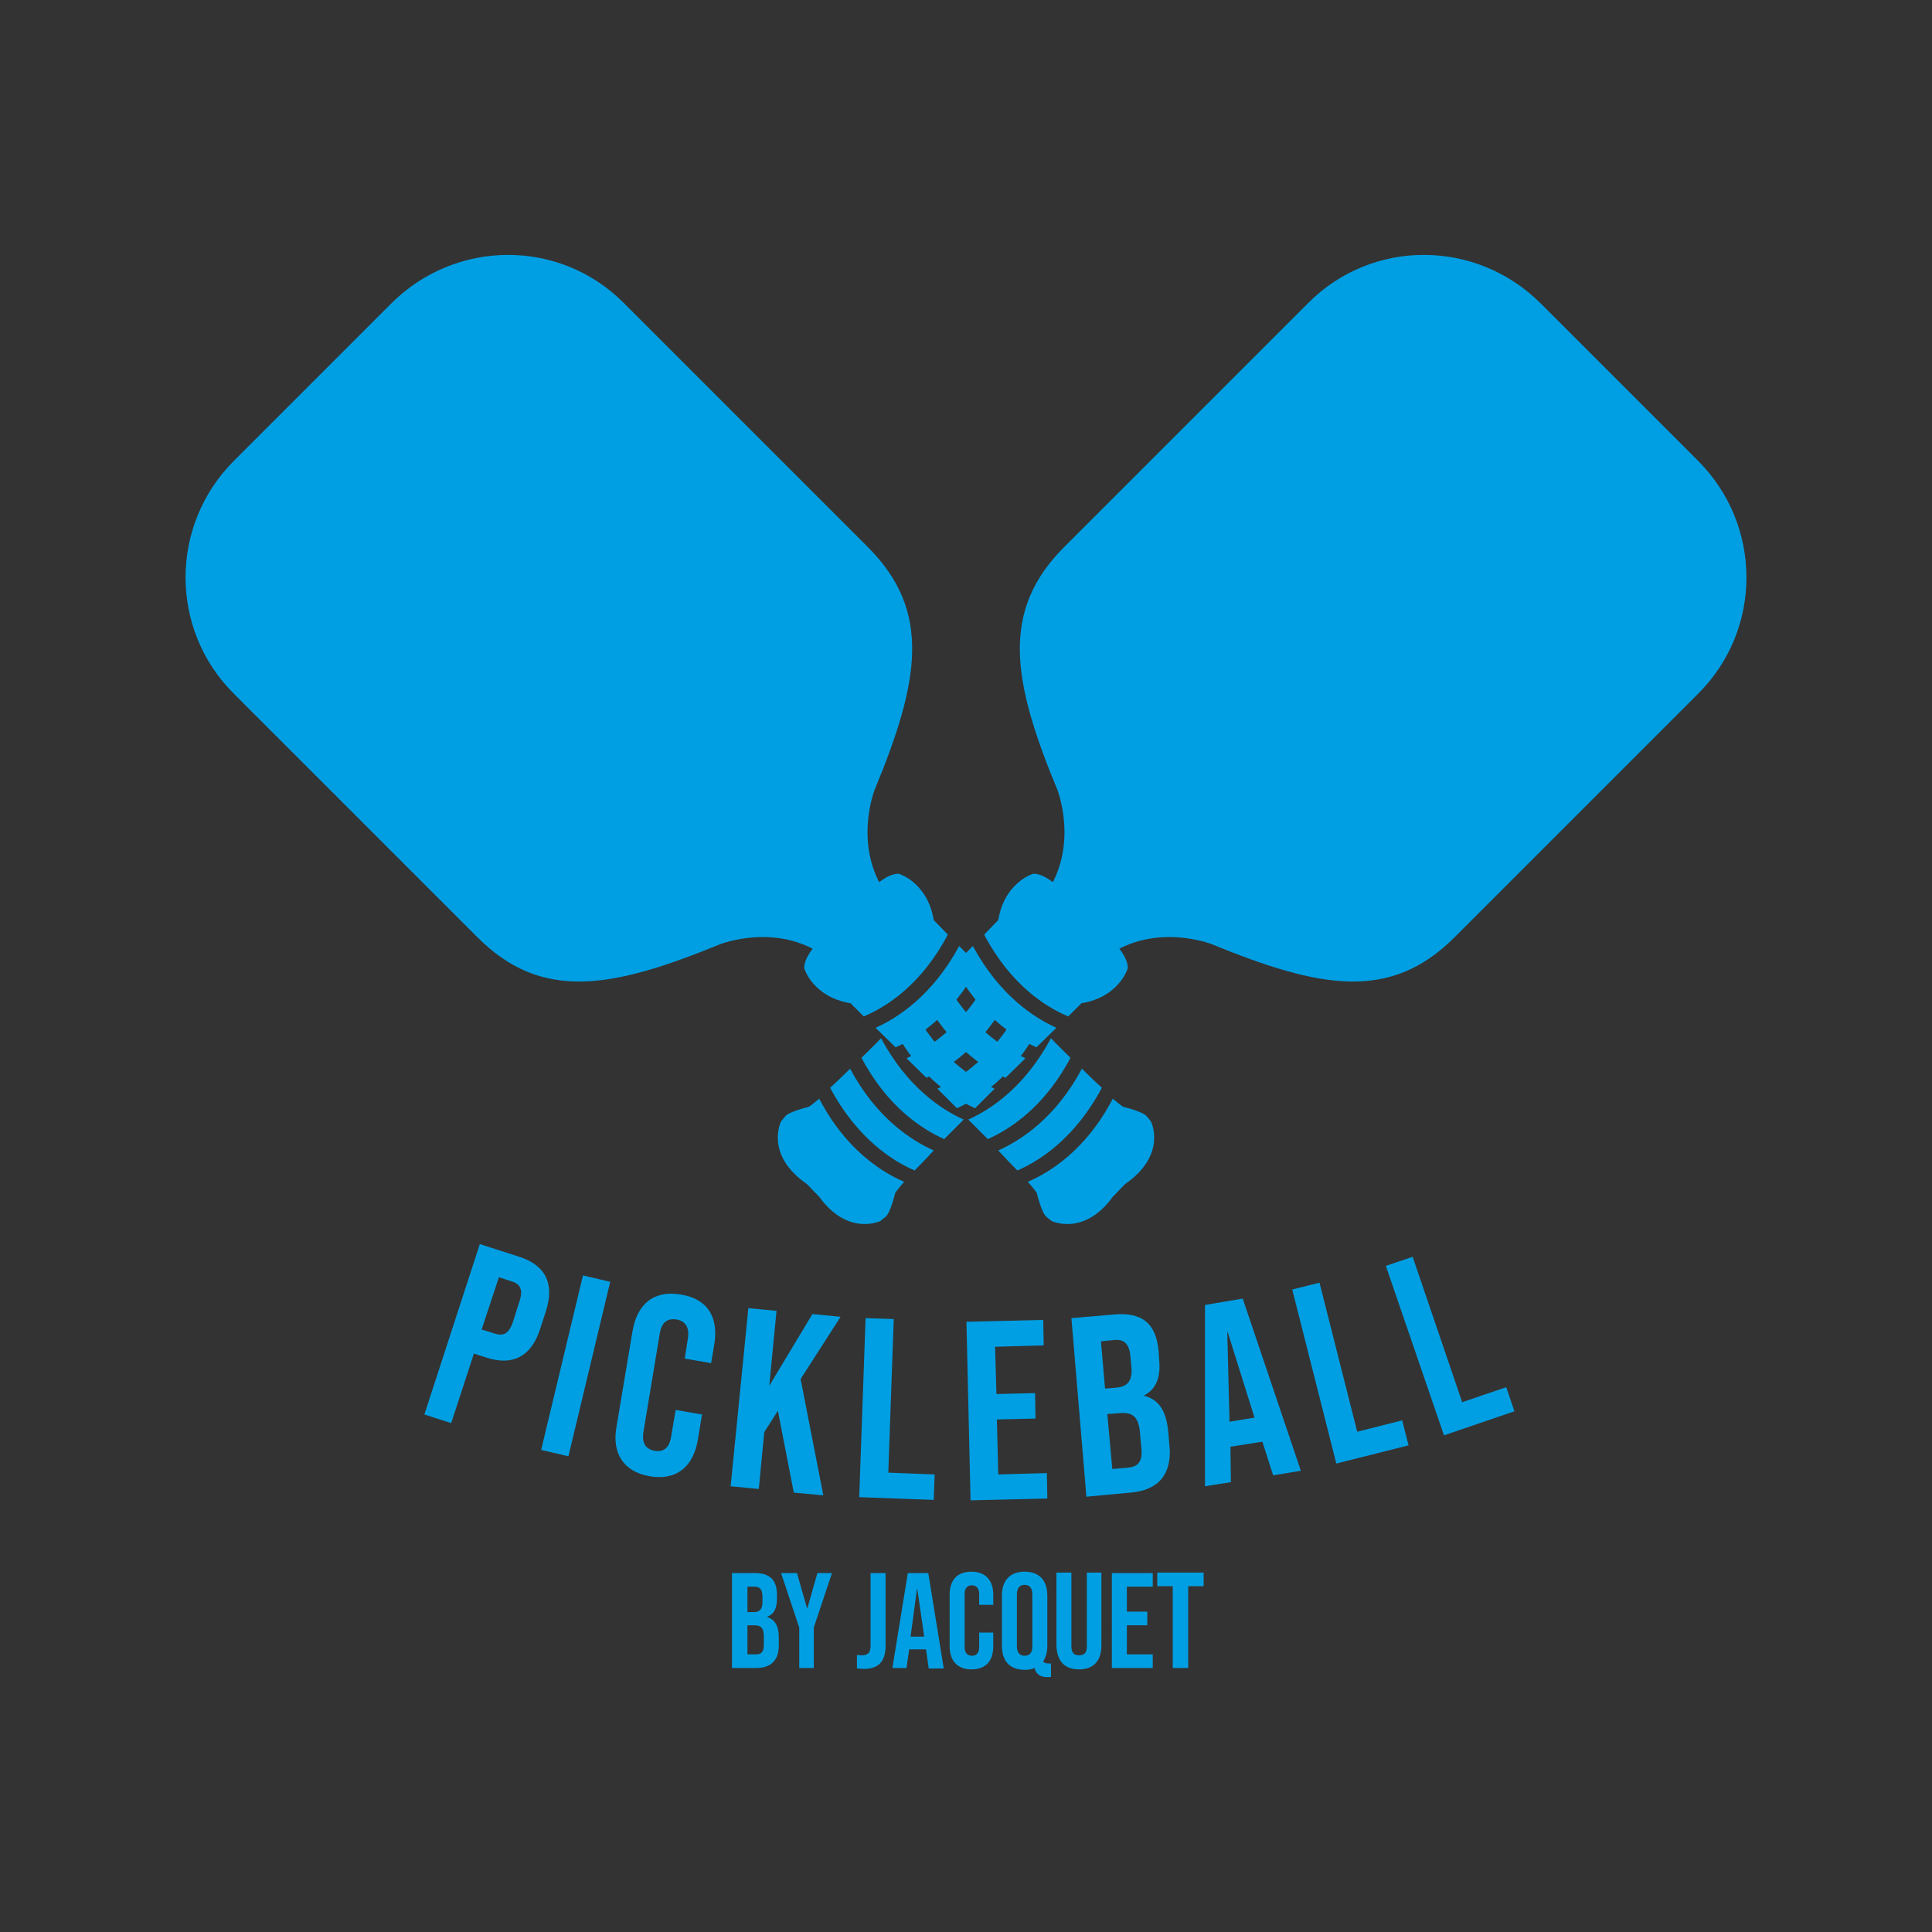 <?xml version="1.0" encoding="UTF-8"?> <svg xmlns="http://www.w3.org/2000/svg" xmlns:xlink="http://www.w3.org/1999/xlink" version="1.1" x="0px" y="0px" viewBox="0 0 425.2 425.2" style="enable-background:new 0 0 425.2 425.2;" xml:space="preserve"><rect x="0" y="0" width="425.2" height="425.2" fill="#333333" stroke="none"/> <style type="text/css"> .st0{fill:#009FE3;} .st1{fill:#FFFFFF;} .st2{fill:#FFED00;} </style> <g id="Fond"> <rect x="452.4" y="0" class="st0" width="425.2" height="425.2"></rect> </g> <g id="Calque_1"> <g> <path class="st1" d="M710.6,367.1h3.3v-18h3.4v-3h-10.2v3h3.4V367.1z M697.1,367.1h9v-3h-5.7v-6.4h4.5v-3h-4.5v-5.5h5.7v-3h-9 V367.1z M689.9,367.4c3.2,0,4.9-1.9,4.9-5.3v-16h-3.2v16.2c0,1.5-0.6,2-1.7,2s-1.7-0.5-1.7-2v-16.2H685v16 C685,365.5,686.7,367.4,689.9,367.4 M677.9,364.4c-1,0-1.7-0.6-1.7-2.1v-11.4c0-1.5,0.7-2.1,1.7-2.1s1.7,0.6,1.7,2.1v11.4 C679.6,363.9,678.9,364.4,677.9,364.4 M682.8,369.1h0.9v-3h-0.5c-0.6,0-1-0.1-1.2-0.5c0.6-0.9,0.9-2,0.9-3.4v-11 c0-3.4-1.8-5.3-5-5.3s-5,1.9-5,5.3v11c0,3.4,1.8,5.3,5,5.3c0.8,0,1.6-0.1,2.2-0.4C680.5,368.6,681.6,369.1,682.8,369.1 M666.3,367.4c3.2,0,4.8-1.9,4.8-5.1v-3H668v3.2c0,1.4-0.7,1.9-1.6,1.9s-1.6-0.5-1.6-1.9v-11.7c0-1.4,0.7-1.9,1.6-1.9 s1.6,0.6,1.6,1.9v2.4h3.1V351c0-3.2-1.7-5.1-4.8-5.1c-3.2,0-4.8,1.9-4.8,5.1v11.3C661.4,365.5,663.1,367.4,666.3,367.4 M652.8,360.2l1.4-10.4h0.1l1.5,10.4H652.8z M648.8,367.1h3.1l0.6-4.1h3.7V363l0.6,4.2h3.3l-3.4-21h-4.5L648.8,367.1z M642.6,367.3c3.2,0,4.8-1.6,4.8-5.1v-16h-3.3v16.1c0,1.4-0.6,2-1.9,2c-0.4,0-0.7,0-1.1-0.1v3C641.5,367.2,642,367.3,642.6,367.3 M628.2,367.1h3.3v-8.9l4-12h-3.2l-2.2,7.7H630l-2.2-7.7h-3.5l4,12V367.1z M616.9,364.1v-6.4h1.5c1.5,0,2.1,0.6,2.1,2.5v1.8 c0,1.6-0.6,2.1-1.7,2.1H616.9z M616.9,354.7v-5.5h1.6c1.2,0,1.7,0.7,1.7,2.2v1.2c0,1.7-0.7,2.2-2,2.2H616.9z M613.6,367.1h5.2 c3.3,0,5-1.7,5-5v-1.8c0-2.2-0.7-3.8-2.5-4.4v-0.1c1.5-0.6,2.1-1.9,2.1-4.1V351c0-3.2-1.5-4.8-4.9-4.8h-5V367.1z"></path> <path class="st1" d="M770.2,315.9l15.5-5.3l-1.8-5.3l-9.7,3.3l-10.9-32l-5.9,2L770.2,315.9z M746.5,322.1l15.9-4l-1.4-5.5 l-9.9,2.5l-8.3-32.8l-6,1.5L746.5,322.1z M723,312.9l-0.5-19.7l0.1,0l5.9,18.8L723,312.9z M717.6,327.1l5.7-0.9l-0.1-7.8l7-1.1 l0-0.1l2.4,7.5l6.1-1l-12.8-37.9l-8.3,1.4L717.6,327.1z M697.2,323.3l-1.1-12.1l2.8-0.2c2.8-0.2,4.1,0.8,4.4,4.4l0.3,3.4 c0.3,2.9-0.8,4-2.9,4.2L697.2,323.3z M695.7,305.6l-0.9-10.4l3-0.3c2.2-0.2,3.3,1,3.5,3.8l0.2,2.2c0.3,3.1-1,4.3-3.3,4.5 L695.7,305.6z M691.5,329.4l9.7-0.9c6.2-0.5,9.1-4.1,8.6-10.1l-0.3-3.4c-0.4-4.2-1.9-7-5.3-7.8l0-0.1c2.7-1.4,3.7-4,3.3-8 l-0.1-1.6c-0.5-6.1-3.5-8.8-9.9-8.2l-9.3,0.8L691.5,329.4z M666,330.2l16.9-0.4l-0.1-5.6l-10.7,0.3l-0.3-12.1l8.5-0.2l-0.1-5.6 l-8.5,0.2l-0.3-10.4L682,296l-0.1-5.6l-16.9,0.4L666,330.2z M641.6,329.5l16.4,0.6l0.2-5.6l-10.2-0.4l1.2-33.8l-6.2-0.2 L641.6,329.5z M613.3,327.1l6.2,0.6l1.2-12.5l3-4.7l3.5,18l6.5,0.6l-5-25.6l8.8-13.7l-6.2-0.6l-9.5,15.8l1.6-16.5l-6.2-0.6 L613.3,327.1z M595.5,324.9c5.9,1,9.6-2.1,10.6-8.1l0.9-5.5l-5.8-1l-1,5.9c-0.4,2.6-1.8,3.4-3.6,3.1s-2.9-1.5-2.5-4.1l3.6-21.7 c0.4-2.6,1.8-3.4,3.7-3.1c1.8,0.3,2.9,1.6,2.5,4.1l-0.7,4.5l5.8,1l0.7-4.1c1-6-1.5-10.1-7.4-11c-5.9-1-9.6,2.1-10.6,8.1l-3.5,20.9 C587.1,319.8,589.6,323.9,595.5,324.9 M571.5,319.1l6,1.4l9.2-38.4l-6-1.4L571.5,319.1z M558.5,292.6l3.8-11.5l2.8,0.9 c1.9,0.6,2.6,1.8,1.7,4.5l-1.4,4.4c-0.9,2.7-2.2,3.2-4,2.6L558.5,292.6z M545.9,311.3l5.9,1.9l5-15.3l2.8,0.9 c5.9,1.9,9.9-0.4,11.8-6.4l1.2-3.7c2-6,0.1-10.2-5.8-12.1l-8.7-2.8L545.9,311.3z"></path> <path class="st1" d="M538.5,66.8l-34.6,34.6c-14.2,14.2-14.2,37.1-0.1,51.2l53.7,53.7c14.1,14.1,29.5,11.3,53.4,1.5 c0,0,12.4-4.9,23,2.6l13.6-13.6c-7.5-10.6-2.6-23-2.6-23c9.9-23.9,12.6-39.3-1.5-53.4l-53.7-53.7 C575.6,52.5,552.7,52.6,538.5,66.8"></path> <path class="st1" d="M661,205.7c-1.9-2-3.1-3.2-3.1-3.2c-1.4-8.4-7.7-10.2-7.7-10.2c-4.3-0.2-11.6,9.2-11.6,9.2s-9.4,7.3-9.2,11.6 c0,0,1.8,6.3,10.2,7.7c0,0,1.1,1.1,2.9,2.9C647.5,221.6,655.2,216.7,661,205.7"></path> <path class="st1" d="M672.2,253.2c1.5,1.6,2.9,3.1,4.2,4.4c4.9-2.1,12.7-7.1,18.6-18.2c-1.3-1.2-2.8-2.6-4.4-4.2 C684.7,246.1,677.1,251,672.2,253.2"></path> <path class="st1" d="M658.8,239.6c1.4,1.4,2.9,2.9,4.3,4.3c4.9-2.2,12.4-7.1,18.1-17.8c-1.4-1.4-2.9-2.9-4.3-4.3 C671.2,232.5,663.6,237.4,658.8,239.6"></path> <path class="st1" d="M665.5,246.4c1.5,1.5,2.9,2.9,4.3,4.3c4.9-2.2,12.5-7.1,18.2-17.9c-1.4-1.4-2.9-2.8-4.3-4.3 C677.9,239.3,670.4,244.2,665.5,246.4"></path> <path class="st1" d="M678.6,260.1c1,1.1,1.7,2,2,2.5c0,0,1,4.3,2.1,5.2l1.1,0.9c0,0,7.1,3.5,13.5-5.3l0,0l2.7-2.8 c9.4-6.5,5.7-13.8,5.7-13.8l-0.9-1.1c-0.9-1.1-5.2-2.1-5.2-2.1c-0.5-0.3-1.3-1-2.3-1.8C691.5,253,683.5,258,678.6,260.1"></path> <path class="st1" d="M645.1,226.2c1.3,1.3,2.8,2.7,4.4,4.3c4.9-2.2,12.5-7.1,18.3-17.9c-1.6-1.6-3-3.1-4.3-4.4 C657.7,219.1,650,224,645.1,226.2"></path> <path class="st1" d="M651.9,232.9c1.4,1.4,2.9,2.8,4.4,4.3c4.9-2.2,12.4-7.1,18.2-17.8c-1.5-1.5-2.9-3-4.3-4.4 C664.4,225.8,656.8,230.7,651.9,232.9"></path> <path class="st1" d="M791.5,66.8l34.6,34.6c14.2,14.2,14.2,37.1,0.1,51.2l-53.7,53.7c-14.1,14.1-29.5,11.3-53.4,1.5 c0,0-12.4-4.9-23,2.6l-13.6-13.6c7.5-10.6,2.6-23,2.6-23c-9.9-23.9-12.6-39.3,1.5-53.4l53.7-53.7 C754.4,52.5,777.4,52.6,791.5,66.8"></path> <path class="st1" d="M669,205.7c1.9-2,3.1-3.2,3.1-3.2c1.4-8.4,7.7-10.2,7.7-10.2c4.3-0.2,11.6,9.2,11.6,9.2s9.4,7.3,9.2,11.6 c0,0-1.8,6.3-10.2,7.7c0,0-1.1,1.1-2.9,2.9C682.5,221.6,674.8,216.7,669,205.7"></path> <path class="st1" d="M657.9,253.2c-1.5,1.6-2.9,3.1-4.2,4.4c-4.9-2.1-12.7-7.1-18.6-18.2c1.3-1.2,2.8-2.6,4.4-4.2 C645.3,246.1,653,251,657.9,253.2"></path> <path class="st1" d="M671.3,239.6c-1.4,1.4-2.9,2.9-4.3,4.3c-4.9-2.2-12.4-7.1-18.1-17.8c1.4-1.4,2.9-2.9,4.3-4.3 C658.9,232.5,666.4,237.4,671.3,239.6"></path> <path class="st1" d="M664.5,246.4c-1.5,1.5-2.9,2.9-4.3,4.3c-4.9-2.2-12.5-7.1-18.2-17.9c1.4-1.4,2.9-2.8,4.3-4.3 C652.1,239.3,659.6,244.2,664.5,246.4"></path> <path class="st1" d="M651.5,260.1c-1,1.1-1.7,2-2,2.5c0,0-1,4.3-2.1,5.2l-1.1,0.9c0,0-7.1,3.5-13.5-5.3l0,0l-2.7-2.8 c-9.4-6.5-5.7-13.8-5.7-13.8l0.9-1.1c0.9-1.1,5.2-2.1,5.2-2.1c0.5-0.3,1.3-1,2.3-1.8C638.6,253,646.5,258,651.5,260.1"></path> <path class="st1" d="M685,226.2c-1.3,1.3-2.8,2.7-4.4,4.3c-4.9-2.2-12.5-7.1-18.3-17.9c1.6-1.6,3-3.1,4.3-4.4 C672.4,219.1,680,224,685,226.2"></path> <path class="st1" d="M678.1,232.9c-1.4,1.4-2.9,2.8-4.4,4.3c-4.9-2.2-12.4-7.1-18.2-17.8c1.5-1.5,2.9-3,4.3-4.4 C665.6,225.8,673.2,230.7,678.1,232.9"></path> </g> <g> <path class="st0" d="M258.2,367.1h3.3v-18h3.4v-3h-10.2v3h3.4V367.1z M244.7,367.1h9v-3H248v-6.4h4.5v-3H248v-5.5h5.7v-3h-9V367.1 z M237.5,367.4c3.2,0,4.9-1.9,4.9-5.3v-16h-3.2v16.2c0,1.5-0.6,2-1.7,2s-1.7-0.5-1.7-2v-16.2h-3.3v16 C232.6,365.5,234.2,367.4,237.5,367.4 M225.5,364.4c-1,0-1.7-0.6-1.7-2.1v-11.4c0-1.5,0.7-2.1,1.7-2.1c1,0,1.7,0.6,1.7,2.1v11.4 C227.2,363.9,226.5,364.4,225.5,364.4 M230.4,369.1h0.9v-3h-0.5c-0.6,0-1-0.1-1.2-0.5c0.6-0.9,0.9-2,0.9-3.4v-11 c0-3.4-1.8-5.3-5-5.3c-3.2,0-5,1.9-5,5.3v11c0,3.4,1.8,5.3,5,5.3c0.8,0,1.6-0.1,2.2-0.4C228,368.6,229.2,369.1,230.4,369.1 M213.8,367.4c3.2,0,4.8-1.9,4.8-5.1v-3h-3.1v3.2c0,1.4-0.7,1.9-1.6,1.9s-1.6-0.5-1.6-1.9v-11.7c0-1.4,0.7-1.9,1.6-1.9 s1.6,0.6,1.6,1.9v2.4h3.1V351c0-3.2-1.7-5.1-4.8-5.1c-3.2,0-4.8,1.9-4.8,5.1v11.3C209,365.5,210.7,367.4,213.8,367.4 M200.4,360.2 l1.4-10.4h0.1l1.5,10.4H200.4z M196.4,367.1h3.1l0.6-4.1h3.7V363l0.6,4.2h3.3l-3.4-21h-4.5L196.4,367.1z M190.1,367.3 c3.2,0,4.8-1.6,4.8-5.1v-16h-3.3v16.1c0,1.4-0.6,2-1.9,2c-0.4,0-0.7,0-1.1-0.1v3C189.1,367.2,189.5,367.3,190.1,367.3 M175.8,367.1h3.3v-8.9l4-12h-3.2l-2.2,7.7h-0.1l-2.2-7.7h-3.5l4,12V367.1z M164.5,364.1v-6.4h1.5c1.5,0,2.1,0.6,2.1,2.5v1.8 c0,1.6-0.6,2.1-1.7,2.1H164.5z M164.5,354.7v-5.5h1.6c1.2,0,1.7,0.7,1.7,2.2v1.2c0,1.7-0.7,2.2-2,2.2H164.5z M161.2,367.1h5.2 c3.3,0,5-1.7,5-5v-1.8c0-2.2-0.7-3.8-2.5-4.4v-0.1c1.5-0.6,2.1-1.9,2.1-4.1V351c0-3.2-1.5-4.8-4.9-4.8h-5V367.1z"></path> <path class="st0" d="M317.8,315.9l15.5-5.3l-1.8-5.3l-9.7,3.3l-10.9-32l-5.9,2L317.8,315.9z M294.1,322.1l15.9-4l-1.4-5.5 l-9.9,2.5l-8.3-32.8l-6,1.5L294.1,322.1z M270.6,312.9l-0.5-19.7l0.1,0l5.9,18.8L270.6,312.9z M265.2,327.1l5.7-0.9l-0.1-7.8 l7-1.1l0-0.1l2.4,7.5l6.1-1l-12.8-37.9l-8.3,1.4L265.2,327.1z M244.8,323.3l-1.1-12.1l2.8-0.2c2.8-0.2,4.1,0.8,4.4,4.4l0.3,3.4 c0.3,2.9-0.8,4-2.9,4.2L244.8,323.3z M243.2,305.6l-0.9-10.4l3-0.3c2.2-0.2,3.3,1,3.5,3.8l0.2,2.2c0.3,3.1-1,4.3-3.3,4.5 L243.2,305.6z M239.1,329.4l9.7-0.9c6.2-0.5,9.1-4.1,8.6-10.1l-0.3-3.4c-0.4-4.2-1.9-7-5.3-7.8l0-0.1c2.7-1.4,3.7-4,3.3-8 l-0.1-1.6c-0.5-6.1-3.5-8.8-9.9-8.2l-9.3,0.8L239.1,329.4z M213.6,330.2l16.9-0.4l-0.1-5.6l-10.7,0.3l-0.3-12.1l8.5-0.2l-0.1-5.6 l-8.5,0.2l-0.3-10.4l10.7-0.3l-0.1-5.6l-16.9,0.4L213.6,330.2z M189.1,329.5l16.4,0.6l0.2-5.6l-10.2-0.4l1.2-33.8l-6.2-0.2 L189.1,329.5z M160.8,327.1l6.2,0.6l1.2-12.5l3-4.7l3.5,18l6.5,0.6l-5-25.6l8.8-13.7l-6.2-0.6l-9.5,15.8l1.6-16.5l-6.2-0.6 L160.8,327.1z M143,324.9c5.9,1,9.6-2.1,10.6-8.1l0.9-5.5l-5.8-1l-1,5.9c-0.4,2.6-1.8,3.4-3.6,3.1s-2.9-1.5-2.5-4.1l3.6-21.7 c0.4-2.6,1.8-3.4,3.7-3.1c1.8,0.3,2.9,1.6,2.5,4.1l-0.7,4.5l5.8,1l0.7-4.1c1-6-1.5-10.1-7.4-11c-5.9-1-9.6,2.1-10.6,8.1l-3.5,20.9 C134.6,319.8,137.2,323.9,143,324.9 M119.1,319.1l6,1.4l9.2-38.4l-6-1.4L119.1,319.1z M106,292.6l3.8-11.5l2.8,0.9 c1.9,0.6,2.6,1.8,1.7,4.5l-1.4,4.4c-0.9,2.7-2.2,3.2-4,2.6L106,292.6z M93.4,311.3l5.9,1.9l5-15.3l2.8,0.9 c5.9,1.9,9.9-0.4,11.8-6.4l1.2-3.7c2-6,0.1-10.2-5.8-12.1l-8.7-2.8L93.4,311.3z"></path> <path class="st0" d="M86.1,66.8l-34.6,34.6c-14.2,14.2-14.2,37.1-0.1,51.2l53.7,53.7c14.1,14.1,29.5,11.3,53.4,1.5 c0,0,12.4-4.9,23,2.6l13.6-13.6c-7.5-10.6-2.6-23-2.6-23c9.9-23.9,12.6-39.3-1.5-53.4l-53.7-53.7C123.2,52.5,100.3,52.6,86.1,66.8 "></path> <path class="st0" d="M208.6,205.7c-1.9-2-3.1-3.2-3.1-3.2c-1.4-8.4-7.7-10.2-7.7-10.2c-4.3-0.2-11.6,9.2-11.6,9.2 s-9.4,7.3-9.2,11.6c0,0,1.8,6.3,10.2,7.7c0,0,1.1,1.1,2.9,2.9C195.1,221.6,202.8,216.7,208.6,205.7"></path> <path class="st0" d="M219.7,253.2c1.5,1.6,2.9,3.1,4.2,4.4c4.9-2.1,12.7-7.1,18.6-18.2c-1.3-1.2-2.8-2.6-4.4-4.2 C232.3,246.1,224.6,251,219.7,253.2"></path> <path class="st0" d="M206.3,239.6c1.4,1.4,2.9,2.9,4.3,4.3c4.9-2.2,12.4-7.1,18.1-17.8c-1.4-1.4-2.9-2.9-4.3-4.3 C218.8,232.5,211.2,237.4,206.3,239.6"></path> <path class="st0" d="M213.1,246.4c1.5,1.5,2.9,2.9,4.3,4.3c4.9-2.2,12.5-7.1,18.2-17.9c-1.4-1.4-2.9-2.8-4.3-4.3 C225.5,239.3,218,244.2,213.1,246.4"></path> <path class="st0" d="M226.2,260.1c1,1.1,1.7,2,2,2.5c0,0,1,4.3,2.1,5.2l1.1,0.9c0,0,7.1,3.5,13.5-5.3l0,0l2.7-2.8 c9.4-6.5,5.7-13.8,5.7-13.8l-0.9-1.1c-0.9-1.1-5.2-2.1-5.2-2.1c-0.5-0.3-1.3-1-2.3-1.8C239.1,253,231.1,258,226.2,260.1"></path> <path class="st0" d="M192.7,226.2c1.3,1.3,2.8,2.7,4.4,4.3c4.9-2.2,12.5-7.1,18.3-17.9c-1.6-1.6-3-3.1-4.3-4.4 C205.2,219.1,197.6,224,192.7,226.2"></path> <path class="st0" d="M199.5,232.9c1.4,1.4,2.9,2.8,4.4,4.3c4.9-2.2,12.4-7.1,18.2-17.8c-1.5-1.5-2.9-3-4.3-4.4 C212,225.8,204.4,230.7,199.5,232.9"></path> <path class="st0" d="M339.1,66.8l34.6,34.6c14.2,14.2,14.2,37.1,0.1,51.2l-53.7,53.7c-14.1,14.1-29.5,11.3-53.4,1.5 c0,0-12.4-4.9-23,2.6l-13.6-13.6c7.5-10.6,2.6-23,2.6-23c-9.9-23.9-12.6-39.3,1.5-53.4l53.7-53.7C302,52.5,324.9,52.6,339.1,66.8"></path> <path class="st0" d="M216.6,205.7c1.9-2,3.1-3.2,3.1-3.2c1.4-8.4,7.7-10.2,7.7-10.2c4.3-0.2,11.6,9.2,11.6,9.2s9.4,7.3,9.2,11.6 c0,0-1.8,6.3-10.2,7.7c0,0-1.1,1.1-2.9,2.9C230.1,221.6,222.4,216.7,216.6,205.7"></path> <path class="st0" d="M205.5,253.2c-1.5,1.6-2.9,3.1-4.2,4.4c-4.9-2.1-12.7-7.1-18.6-18.2c1.3-1.2,2.8-2.6,4.4-4.2 C192.9,246.1,200.6,251,205.5,253.2"></path> <path class="st0" d="M218.9,239.6c-1.4,1.4-2.9,2.9-4.3,4.3c-4.9-2.2-12.4-7.1-18.1-17.8c1.4-1.4,2.9-2.9,4.3-4.3 C206.4,232.5,214,237.4,218.9,239.6"></path> <path class="st0" d="M212.1,246.4c-1.5,1.5-2.9,2.9-4.3,4.3c-4.9-2.2-12.5-7.1-18.2-17.9c1.4-1.4,2.9-2.8,4.3-4.3 C199.7,239.3,207.2,244.2,212.1,246.4"></path> <path class="st0" d="M199,260.1c-1,1.1-1.7,2-2,2.5c0,0-1,4.3-2.1,5.2l-1.1,0.9c0,0-7.1,3.5-13.5-5.3l0,0l-2.7-2.8 c-9.4-6.5-5.7-13.8-5.7-13.8l0.9-1.1c0.9-1.1,5.2-2.1,5.2-2.1c0.5-0.3,1.3-1,2.3-1.8C186.1,253,194.1,258,199,260.1"></path> <path class="st0" d="M232.5,226.2c-1.3,1.3-2.8,2.7-4.4,4.3c-4.9-2.2-12.5-7.1-18.3-17.9c1.6-1.6,3-3.1,4.3-4.4 C220,219.1,227.6,224,232.5,226.2"></path> <path class="st0" d="M225.7,232.9c-1.4,1.4-2.9,2.8-4.4,4.3c-4.9-2.2-12.4-7.1-18.2-17.8c1.5-1.5,2.9-3,4.3-4.4 C213.2,225.8,220.8,230.7,225.7,232.9"></path> </g> <g> <path class="st2" d="M-236.8,389.5c90.8,0,164.4-73.6,164.4-164.4c0-90.8-73.6-164.4-164.4-164.4s-164.4,73.6-164.4,164.4 C-401.2,315.9-327.6,389.5-236.8,389.5"></path> <path class="st0" d="M-191.2,346.7h3.3v-18h3.4v-3h-10.2v3h3.4V346.7z M-204.6,346.7h9v-3h-5.7v-6.4h4.5v-3h-4.5v-5.5h5.7v-3h-9 V346.7z M-211.9,347c3.2,0,4.9-1.9,4.9-5.3v-16h-3.2V342c0,1.5-0.6,2-1.7,2c-1,0-1.7-0.5-1.7-2v-16.2h-3.3v16 C-216.8,345.1-215.1,347-211.9,347 M-223.9,344c-1,0-1.7-0.6-1.7-2.1v-11.4c0-1.5,0.7-2.1,1.7-2.1s1.7,0.6,1.7,2.1v11.4 C-222.2,343.4-222.8,344-223.9,344 M-219,348.6h0.9v-3h-0.5c-0.6,0-1-0.1-1.2-0.5c0.6-0.9,0.9-2,0.9-3.4v-11c0-3.4-1.8-5.3-5-5.3 c-3.2,0-5,1.9-5,5.3v11c0,3.4,1.8,5.3,5,5.3c0.8,0,1.6-0.1,2.2-0.4C-221.3,348.2-220.2,348.6-219,348.6 M-235.5,347 c3.2,0,4.8-1.9,4.8-5.1v-3h-3.1v3.2c0,1.4-0.7,1.9-1.6,1.9c-1,0-1.6-0.5-1.6-1.9v-11.7c0-1.4,0.7-1.9,1.6-1.9c1,0,1.6,0.6,1.6,1.9 v2.4h3.1v-2.2c0-3.2-1.7-5.1-4.8-5.1s-4.8,1.9-4.8,5.1v11.3C-240.4,345.1-238.7,347-235.5,347 M-248.9,339.7l1.4-10.4h0.1 l1.5,10.4H-248.9z M-253,346.7h3.1l0.6-4.1h3.7v-0.1l0.6,4.2h3.3l-3.4-21h-4.5L-253,346.7z M-259.2,346.8c3.2,0,4.8-1.6,4.8-5.1 v-16h-3.3v16.1c0,1.4-0.6,2-1.9,2c-0.4,0-0.7,0-1.1-0.1v3C-260.3,346.8-259.8,346.8-259.2,346.8 M-273.6,346.7h3.3v-8.9l4-12h-3.2 l-2.2,7.7h-0.1l-2.2-7.7h-3.5l4,12V346.7z M-284.9,343.7v-6.4h1.5c1.5,0,2.1,0.6,2.1,2.5v1.8c0,1.6-0.6,2.1-1.7,2.1H-284.9z M-284.9,334.3v-5.5h1.6c1.2,0,1.7,0.7,1.7,2.2v1.2c0,1.7-0.7,2.2-2,2.2H-284.9z M-288.2,346.7h5.2c3.3,0,5-1.7,5-5v-1.8 c0-2.2-0.7-3.8-2.5-4.4v-0.1c1.5-0.6,2.1-1.9,2.1-4.1v-0.8c0-3.2-1.5-4.8-4.9-4.8h-5V346.7z"></path> <path class="st0" d="M-131.6,295.5l15.5-5.3l-1.8-5.3l-9.7,3.3l-10.9-32l-5.9,2L-131.6,295.5z M-155.3,301.7l15.9-4l-1.4-5.5 l-9.9,2.5l-8.3-32.8l-6,1.5L-155.3,301.7z M-178.8,292.5l-0.5-19.7l0.1,0l5.9,18.8L-178.8,292.5z M-184.2,306.6l5.7-0.9l-0.1-7.8 l7-1.1l0-0.1l2.4,7.5l6.1-1l-12.8-37.9l-8.3,1.4L-184.2,306.6z M-204.6,302.8l-1.1-12.1l2.8-0.2c2.8-0.2,4.1,0.8,4.4,4.4l0.3,3.4 c0.3,2.9-0.8,4-2.9,4.2L-204.6,302.8z M-206.1,285.1l-0.9-10.4l3-0.3c2.2-0.2,3.3,1,3.5,3.8l0.2,2.2c0.3,3.1-1,4.3-3.3,4.5 L-206.1,285.1z M-210.3,309l9.7-0.9c6.2-0.5,9.1-4.1,8.6-10.1l-0.3-3.4c-0.4-4.2-1.9-7-5.3-7.8l0-0.1c2.7-1.4,3.7-4,3.3-8 l-0.1-1.6c-0.5-6.1-3.5-8.8-9.9-8.2l-9.3,0.8L-210.3,309z M-235.8,309.8l16.9-0.4l-0.1-5.6l-10.7,0.3l-0.3-12.1l8.5-0.2l-0.1-5.6 l-8.5,0.2l-0.3-10.4l10.7-0.3l-0.1-5.6l-16.9,0.4L-235.8,309.8z M-260.2,309.1l16.4,0.6l0.2-5.6l-10.2-0.4l1.2-33.8l-6.2-0.2 L-260.2,309.1z M-288.5,306.6l6.2,0.6l1.2-12.5l3-4.7l3.5,18l6.5,0.6l-5-25.6l8.8-13.7l-6.2-0.6l-9.5,15.8l1.6-16.5l-6.2-0.6 L-288.5,306.6z M-306.3,304.4c5.9,1,9.6-2.1,10.6-8.1l0.9-5.5l-5.8-1l-1,5.9c-0.4,2.6-1.8,3.4-3.6,3.1c-1.8-0.3-2.9-1.5-2.5-4.1 l3.6-21.7c0.4-2.6,1.8-3.4,3.7-3.1c1.8,0.3,2.9,1.6,2.5,4.1l-0.7,4.5l5.8,1l0.7-4.1c1-6-1.5-10.1-7.4-11s-9.6,2.1-10.6,8.1 l-3.5,20.9C-314.7,299.4-312.2,303.4-306.3,304.4 M-330.3,298.7l6,1.4l9.2-38.4l-6-1.4L-330.3,298.7z M-343.3,272.1l3.8-11.5 l2.8,0.9c1.9,0.6,2.6,1.8,1.7,4.5l-1.4,4.4c-0.9,2.7-2.2,3.2-4,2.6L-343.3,272.1z M-355.9,290.8l5.9,1.9l5-15.3l2.8,0.9 c5.9,1.9,9.9-0.4,11.8-6.4l1.2-3.7c2-6,0.1-10.2-5.8-12.1l-8.7-2.8L-355.9,290.8z"></path> <path class="st0" d="M-363.3,46.3L-397.9,81c-14.2,14.2-14.2,37.1-0.1,51.2l53.7,53.7c14.1,14.1,29.5,11.3,53.4,1.5 c0,0,12.4-4.9,23,2.6l13.6-13.6c-7.5-10.6-2.6-23-2.6-23c9.9-23.9,12.6-39.3-1.5-53.4l-53.7-53.7 C-326.2,32.1-349.1,32.2-363.3,46.3"></path> <path class="st0" d="M-240.8,185.3c-1.9-2-3.1-3.2-3.1-3.2c-1.4-8.4-7.7-10.2-7.7-10.2c-4.3-0.2-11.6,9.2-11.6,9.2 s-9.4,7.3-9.2,11.6c0,0,1.8,6.3,10.2,7.7c0,0,1.1,1.1,2.9,2.9C-254.3,201.2-246.6,196.2-240.8,185.3"></path> <path class="st0" d="M-229.6,232.8c1.5,1.6,2.9,3.1,4.2,4.4c4.9-2.1,12.7-7.1,18.6-18.2c-1.3-1.2-2.8-2.6-4.4-4.2 C-217.1,225.7-224.7,230.6-229.6,232.8"></path> <path class="st0" d="M-243,219.2c1.4,1.4,2.9,2.9,4.3,4.3c4.9-2.2,12.4-7.1,18.1-17.8c-1.4-1.4-2.9-2.9-4.3-4.3 C-230.6,212.1-238.1,217-243,219.2"></path> <path class="st0" d="M-236.3,225.9c1.5,1.5,2.9,2.9,4.3,4.3c4.9-2.2,12.5-7.1,18.2-17.9c-1.4-1.4-2.9-2.8-4.3-4.3 C-223.8,218.9-231.4,223.8-236.3,225.9"></path> <path class="st0" d="M-223.2,239.7c1,1.1,1.7,2,2,2.5c0,0,1,4.3,2.1,5.2l1.1,0.9c0,0,7.1,3.5,13.5-5.3l0,0l2.7-2.8 c9.4-6.5,5.7-13.8,5.7-13.8l-0.9-1.1c-0.9-1.1-5.2-2.1-5.2-2.1c-0.5-0.3-1.3-1-2.3-1.8C-210.3,232.6-218.3,237.6-223.2,239.7"></path> <path class="st0" d="M-256.7,205.7c1.3,1.3,2.8,2.7,4.4,4.3c4.9-2.2,12.5-7.1,18.3-17.9c-1.6-1.6-3-3.1-4.3-4.4 C-244.1,198.6-251.8,203.6-256.7,205.7"></path> <path class="st0" d="M-249.8,212.4c1.4,1.4,2.9,2.8,4.4,4.3c4.9-2.2,12.4-7.1,18.2-17.8c-1.5-1.5-2.9-3-4.3-4.4 C-237.4,205.4-244.9,210.3-249.8,212.4"></path> <path class="st0" d="M-110.3,46.3L-75.6,81c14.2,14.2,14.2,37.1,0.1,51.2l-53.7,53.7c-14.1,14.1-29.5,11.3-53.4,1.5 c0,0-12.4-4.9-23,2.6l-13.6-13.6c7.5-10.6,2.6-23,2.6-23c-9.9-23.9-12.6-39.3,1.5-53.4l53.7-53.7 C-147.3,32.1-124.4,32.2-110.3,46.3"></path> <path class="st0" d="M-232.8,185.3c1.9-2,3.1-3.2,3.1-3.2c1.4-8.4,7.7-10.2,7.7-10.2c4.3-0.2,11.6,9.2,11.6,9.2s9.4,7.3,9.2,11.6 c0,0-1.8,6.3-10.2,7.7c0,0-1.1,1.1-2.9,2.9C-219.3,201.2-227,196.2-232.8,185.3"></path> <path class="st0" d="M-243.9,232.8c-1.5,1.6-2.9,3.1-4.2,4.4c-4.9-2.1-12.7-7.1-18.6-18.2c1.3-1.2,2.8-2.6,4.4-4.2 C-256.5,225.7-248.8,230.6-243.9,232.8"></path> <path class="st0" d="M-230.5,219.2c-1.4,1.4-2.9,2.9-4.3,4.3c-4.9-2.2-12.4-7.1-18.1-17.8c1.4-1.4,2.9-2.9,4.3-4.3 C-242.9,212.1-235.4,217-230.5,219.2"></path> <path class="st0" d="M-237.2,225.9c-1.5,1.5-2.9,2.9-4.3,4.3c-4.9-2.2-12.5-7.1-18.2-17.9c1.4-1.4,2.9-2.8,4.3-4.3 C-249.7,218.9-242.1,223.8-237.2,225.9"></path> <path class="st0" d="M-250.3,239.7c-1,1.1-1.7,2-2,2.5c0,0-1,4.3-2.1,5.2l-1.1,0.9c0,0-7.1,3.5-13.5-5.3l0,0l-2.7-2.8 c-9.4-6.5-5.7-13.8-5.7-13.8l0.9-1.1c0.9-1.1,5.2-2.1,5.2-2.1c0.5-0.3,1.3-1,2.3-1.8C-263.2,232.6-255.3,237.6-250.3,239.7"></path> <path class="st0" d="M-216.8,205.7c-1.3,1.3-2.8,2.7-4.4,4.3c-4.9-2.2-12.5-7.1-18.3-17.9c1.6-1.6,3-3.1,4.3-4.4 C-229.4,198.6-221.7,203.6-216.8,205.7"></path> <path class="st0" d="M-223.7,212.4c-1.4,1.4-2.9,2.8-4.4,4.3c-4.9-2.2-12.4-7.1-18.2-17.8c1.5-1.5,2.9-3,4.3-4.4 C-236.2,205.4-228.6,210.3-223.7,212.4"></path> </g> </g> </svg> 